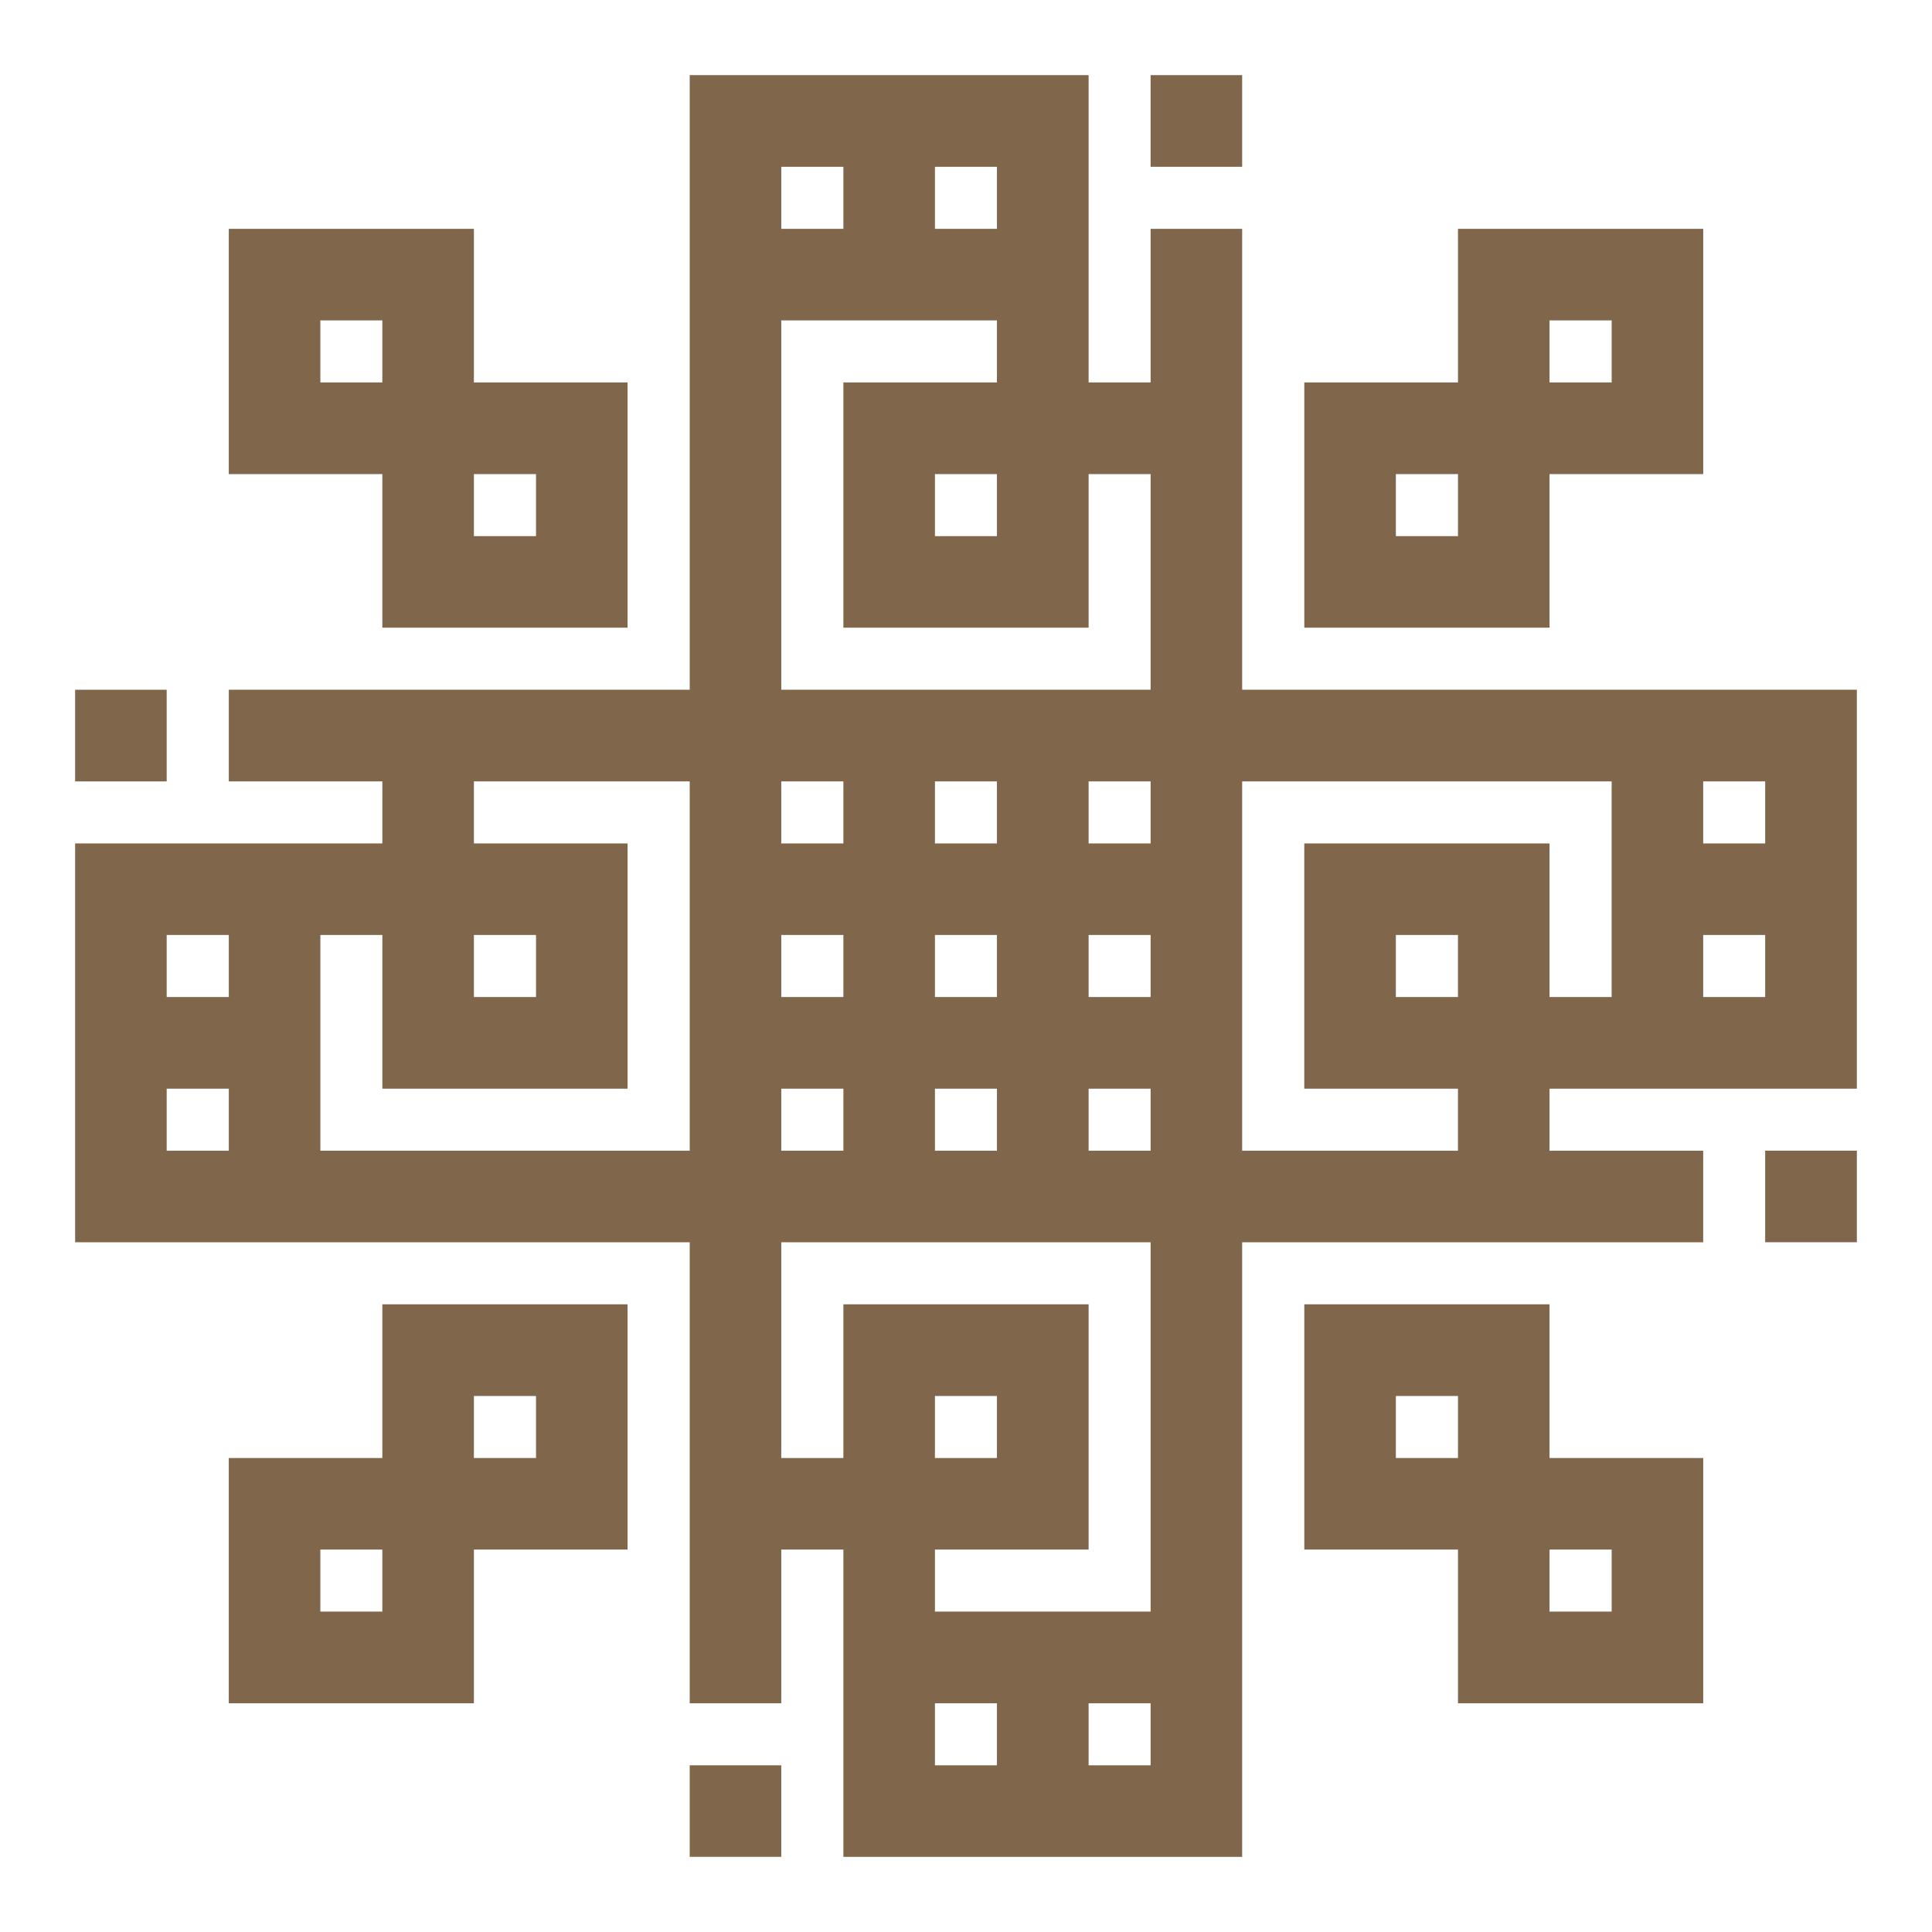 <?xml version="1.0" encoding="UTF-8"?> <svg xmlns="http://www.w3.org/2000/svg" width="180" height="180" viewBox="0 0 180 180" fill="none"><rect width="180" height="180" fill="white"></rect><path d="M72.788 164.469H64.258V172.998H72.788V164.469Z" fill="#80674C"></path><path d="M144.367 130.061V121.52H121.52V130.061V135.84V144.37H135.837V150.149V158.691H158.685V150.149V144.37V135.84H144.367V130.061ZM150.155 144.37V150.149H144.367V144.37H150.155ZM130.049 135.84V130.061H135.837V135.84H130.049Z" fill="#80674C"></path><path d="M35.622 130.061V135.84H21.316V144.37V150.149V158.691H44.152V150.149V144.37H58.47V135.84V130.061V121.52H35.622V130.061ZM35.622 150.149H29.846V144.37H35.622V150.149ZM49.94 130.061V135.84H44.152V130.061H49.94Z" fill="#80674C"></path><path d="M172.999 107.207H164.457V115.737H172.999V107.207Z" fill="#80674C"></path><path d="M15.53 64.262H7V72.803H15.53V64.262Z" fill="#80674C"></path><path d="M115.73 64.26V58.48V49.951V44.171V35.63V29.85V21.321H107.2V29.85V35.63H101.424V29.85V21.321V15.541V7H64.259V15.541V21.321V29.85V35.63V44.171V49.951V58.48V64.26H21.318V72.801H35.623V78.581H7V87.11V92.89V101.431V107.211V115.74H64.259V121.52V130.061V135.841V144.37V150.15V158.691H72.789V150.15V144.37H78.576V150.15V158.691V164.47V173H115.73V164.47V158.691V150.15V144.37V135.841V130.061V121.52V115.74H158.682V107.211H144.365V101.431H173V92.89V87.11V78.581V72.801V64.26H115.73ZM92.882 15.541V21.321H87.106V15.541H92.882ZM72.789 15.541H78.576V21.321H72.789V15.541ZM72.789 58.48V49.951V44.171V35.63V29.85H92.882V35.63H78.576V44.171V49.951V58.48H101.424V49.951V44.171H107.2V49.951V58.48V64.26H72.789V58.48ZM92.882 49.951H87.106V44.171H92.882V49.951ZM107.2 78.581H101.424V72.801H107.2V78.581ZM107.2 92.89H101.424V87.11H107.2V92.89ZM107.2 107.211H101.424V101.431H107.2V107.211ZM72.789 101.431H78.576V107.211H72.789V101.431ZM72.789 87.11H78.576V92.89H72.789V87.11ZM72.789 72.801H78.576V78.581H72.789V72.801ZM92.882 78.581H87.106V72.801H92.882V78.581ZM92.882 92.89H87.106V87.11H92.882V92.89ZM87.106 101.431H92.882V107.211H87.106V101.431ZM49.941 92.89H44.153V87.11H49.941V92.89ZM15.53 87.11H21.318V92.89H15.53V87.11ZM15.53 107.211V101.431H21.318V107.211H15.53ZM29.848 107.211V101.431V92.89V87.11H35.623V92.89V101.431H58.471V92.89V87.11V78.581H44.153V72.801H64.259V78.581V87.11V92.89V101.431V107.211H29.848ZM87.106 164.47V158.691H92.882V164.47H87.106ZM107.2 164.47H101.424V158.691H107.2V164.47ZM107.2 121.52V130.061V135.841V144.37V150.15H87.106V144.37H101.424V135.841V130.061V121.52H78.576V130.061V135.841H72.789V130.061V121.52V115.74H107.2V121.52ZM87.106 130.061H92.882V135.841H87.106V130.061ZM130.047 87.11H135.835V92.89H130.047V87.11ZM144.365 92.89V87.11V78.581H121.517V87.11V92.89V101.431H135.835V107.211H115.73V101.431V92.89V87.11V78.581V72.801H150.153V78.581V87.11V92.89H144.365ZM164.458 92.89H158.682V87.11H164.458V92.89ZM164.458 78.581H158.682V72.801H164.458V78.581Z" fill="#80674C"></path><path d="M144.367 49.95V44.171H158.685V35.63V29.85V21.32H135.837V29.85V35.63H121.52V44.171V49.95V58.48H144.367V49.95ZM144.367 29.85H150.155V35.63H144.367V29.85ZM130.049 49.95V44.171H135.837V49.95H130.049Z" fill="#80674C"></path><path d="M35.622 49.95V58.48H58.47V49.95V44.171V35.63H44.152V29.85V21.32H21.316V29.85V35.63V44.171H35.622V49.95ZM29.846 35.63V29.85H35.622V35.63H29.846ZM49.94 44.171V49.95H44.152V44.171H49.94Z" fill="#80674C"></path><path d="M115.729 7H107.199V15.541H115.729V7Z" fill="#80674C"></path></svg> 